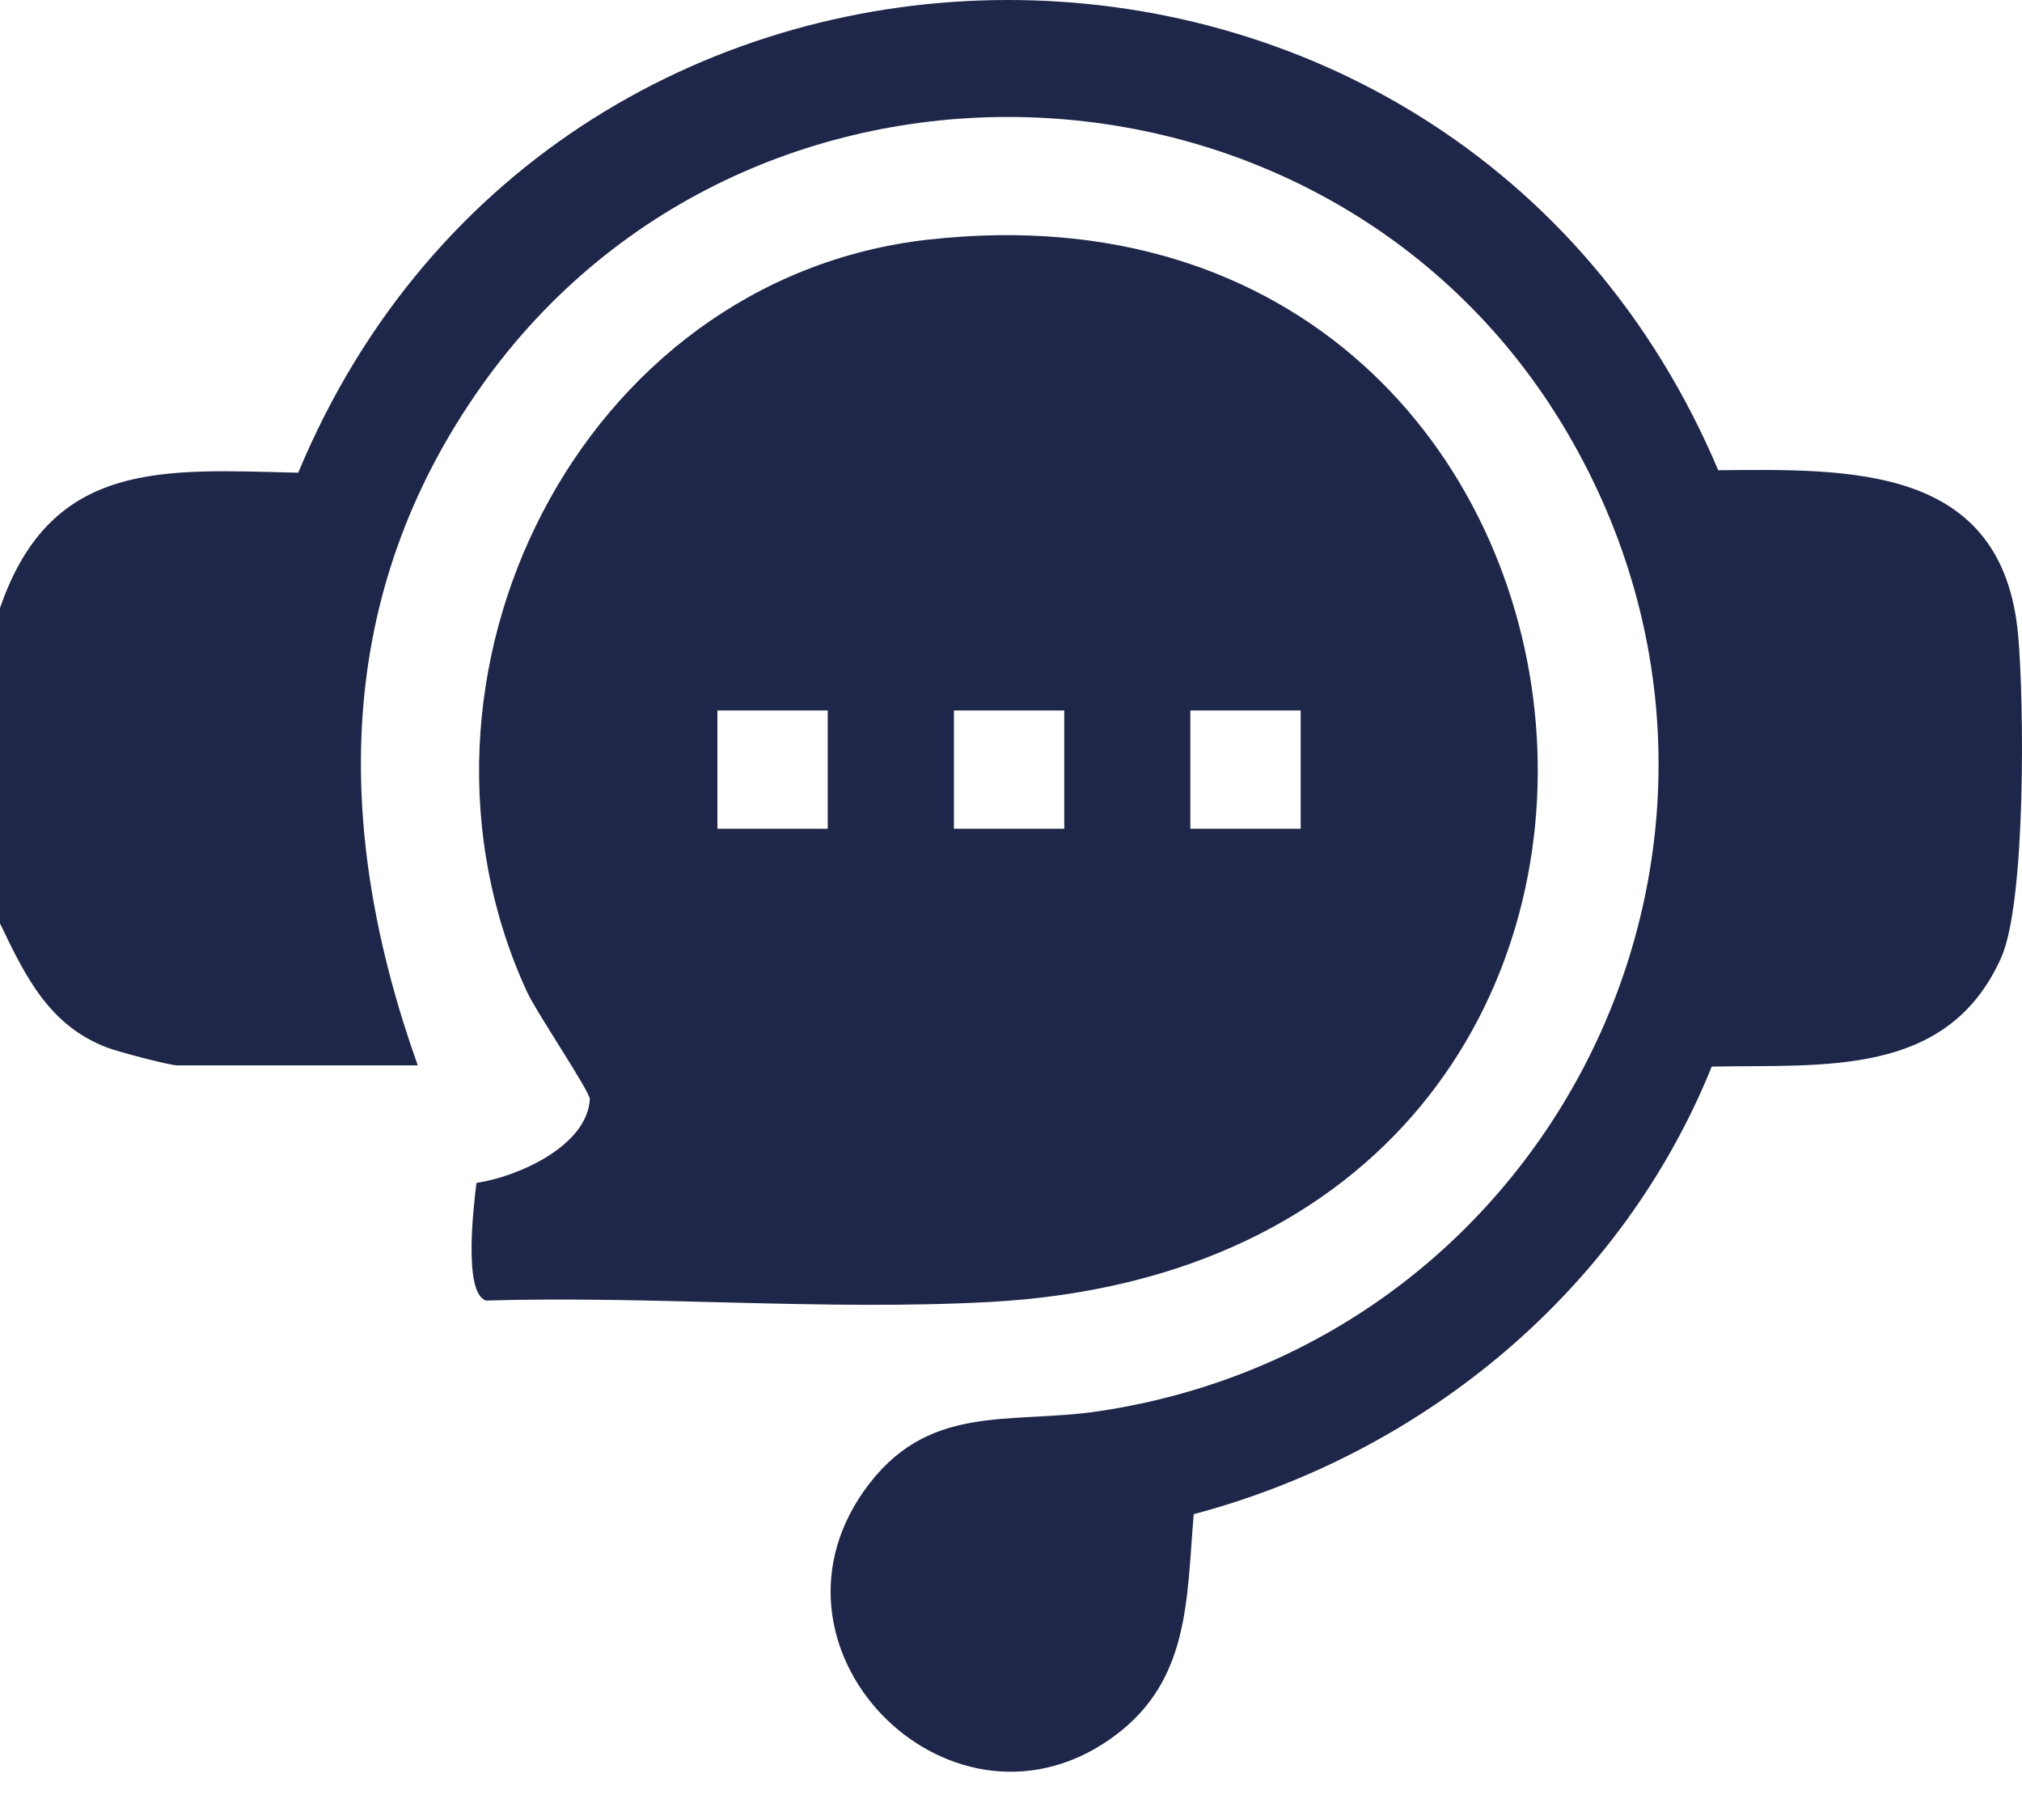 <svg width="30" height="27" viewBox="0 0 30 27" fill="none" xmlns="http://www.w3.org/2000/svg">
<path d="M0 9.021C0.759 6.811 2.426 6.965 4.425 7.013C8.305 -2.319 21.552 -2.344 25.493 6.976C27.466 6.958 29.717 6.896 29.943 9.426C30.033 10.433 30.059 13.386 29.69 14.21C28.891 15.992 27.053 15.789 25.397 15.823C24.059 19.13 21.143 21.551 17.711 22.463C17.604 23.72 17.656 24.916 16.548 25.744C14.168 27.523 11.122 24.54 12.813 22.126C13.745 20.797 14.962 21.135 16.3 20.936C23.113 19.921 26.762 12.39 23.25 6.413C19.775 0.5 11.139 0.112 7.155 5.71C4.945 8.816 4.95 12.303 6.198 15.805H2.631C2.516 15.805 1.767 15.607 1.603 15.546C0.73 15.221 0.376 14.483 0 13.699V9.021Z" fill="#1E2749"/>
<path d="M13.776 3.555C24.766 2.319 26.512 18.676 14.684 19.315C12.24 19.447 9.667 19.22 7.211 19.294C6.869 19.182 7.028 17.889 7.069 17.548C7.668 17.463 8.713 17.005 8.751 16.307C8.757 16.198 7.96 15.022 7.817 14.71C5.676 10.055 8.589 4.137 13.776 3.554V3.555ZM12.281 10.54H10.644V12.294H12.281V10.54ZM14.153 10.54V12.294H15.79V10.54H14.153ZM17.661 10.54V12.294H19.298V10.54H17.661Z" fill="#1E2749"/>
</svg>
